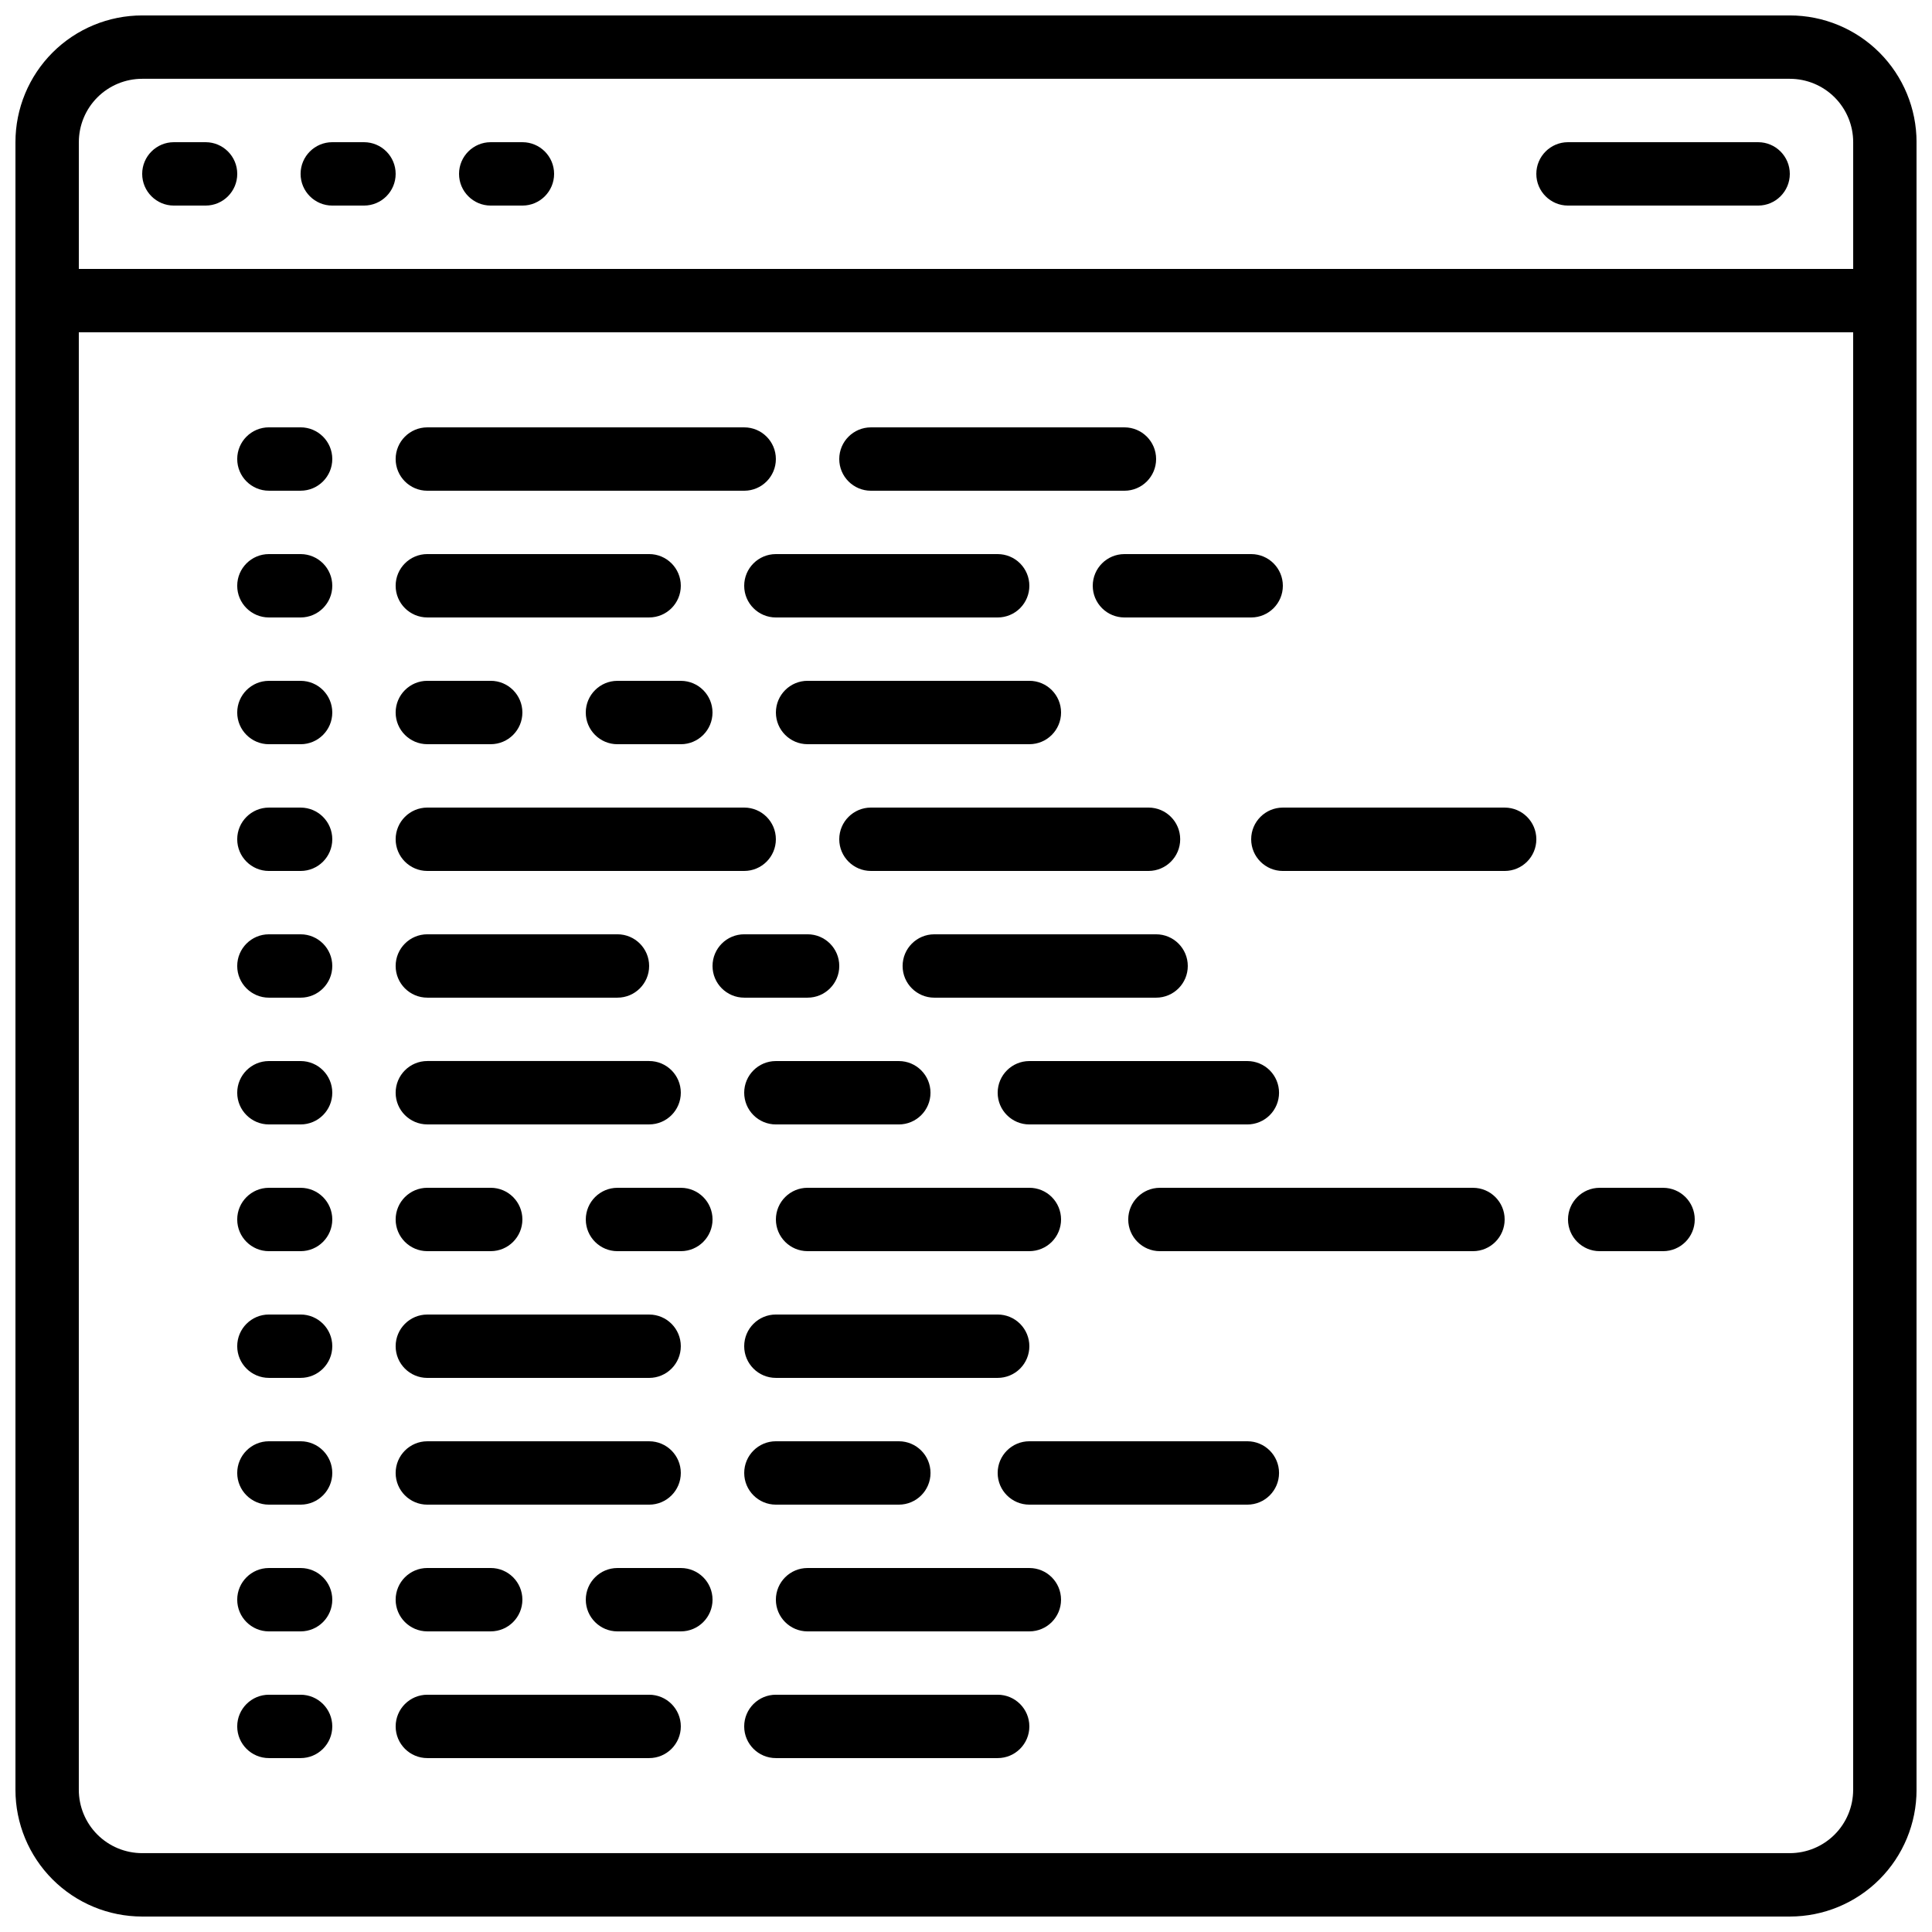 <?xml version="1.0" encoding="UTF-8"?>
<!-- Uploaded to: SVG Find, www.svgrepo.com, Generator: SVG Find Mixer Tools -->
<svg width="800px" height="800px" version="1.1" viewBox="144 144 512 512" xmlns="http://www.w3.org/2000/svg">
 <defs>
  <clipPath id="a">
   <path d="m148.09 148.09h503.81v503.81h-503.81z"/>
  </clipPath>
 </defs>
 <g clip-path="url(#a)">
  <path d="m618.32 148.09h-436.64c-8.906 0-17.449 3.539-23.75 9.836-6.297 6.301-9.836 14.844-9.836 23.75v436.64c0 8.906 3.539 17.449 9.836 23.75 6.301 6.297 14.844 9.836 23.75 9.836h436.64c8.906 0 17.449-3.539 23.75-9.836 6.297-6.301 9.836-14.844 9.836-23.75v-436.64c0-8.906-3.539-17.449-9.836-23.75-6.301-6.297-14.844-9.836-23.75-9.836zm-436.64 16.793h436.64c4.453 0 8.727 1.77 11.875 4.918 3.148 3.152 4.918 7.422 4.918 11.875v33.59h-470.22v-33.59c0-4.453 1.77-8.723 4.918-11.875 3.152-3.148 7.422-4.918 11.875-4.918zm436.64 470.22h-436.64c-4.453 0-8.723-1.77-11.875-4.918-3.148-3.148-4.918-7.422-4.918-11.875v-386.25h470.22v386.25c0 4.453-1.77 8.727-4.918 11.875-3.148 3.148-7.422 4.918-11.875 4.918z"/>
 </g>
 <path d="m190.08 198.48h8.398c4.637 0 8.395-3.762 8.395-8.398s-3.758-8.398-8.395-8.398h-8.398c-4.637 0-8.398 3.762-8.398 8.398s3.762 8.398 8.398 8.398z"/>
 <path d="m232.06 198.48h8.398-0.004c4.641 0 8.398-3.762 8.398-8.398s-3.758-8.398-8.398-8.398h-8.395c-4.637 0-8.398 3.762-8.398 8.398s3.762 8.398 8.398 8.398z"/>
 <path d="m274.05 198.48h8.398-0.004c4.641 0 8.398-3.762 8.398-8.398s-3.758-8.398-8.398-8.398h-8.395c-4.637 0-8.398 3.762-8.398 8.398s3.762 8.398 8.398 8.398z"/>
 <path d="m559.54 198.48h50.383-0.004c4.637 0 8.398-3.762 8.398-8.398s-3.762-8.398-8.398-8.398h-50.379c-4.637 0-8.398 3.762-8.398 8.398s3.762 8.398 8.398 8.398z"/>
 <path d="m223.66 257.25h-8.395c-4.637 0-8.398 3.758-8.398 8.395 0 4.637 3.762 8.398 8.398 8.398h8.395c4.637 0 8.398-3.762 8.398-8.398 0-4.637-3.762-8.395-8.398-8.395z"/>
 <path d="m257.25 274.05h83.969c4.637 0 8.395-3.762 8.395-8.398 0-4.637-3.758-8.395-8.395-8.395h-83.969c-4.641 0-8.398 3.758-8.398 8.395 0 4.637 3.758 8.398 8.398 8.398z"/>
 <path d="m257.25 374.81h83.969c4.637 0 8.395-3.762 8.395-8.398 0-4.637-3.758-8.395-8.395-8.395h-83.969c-4.641 0-8.398 3.758-8.398 8.395 0 4.637 3.758 8.398 8.398 8.398z"/>
 <path d="m374.81 374.81h73.555c4.637 0 8.398-3.762 8.398-8.398 0-4.637-3.762-8.395-8.398-8.395h-73.555c-4.637 0-8.398 3.758-8.398 8.395 0 4.637 3.762 8.398 8.398 8.398z"/>
 <path d="m257.25 307.63h58.777c4.637 0 8.395-3.758 8.395-8.395 0-4.641-3.758-8.398-8.395-8.398h-58.777c-4.641 0-8.398 3.758-8.398 8.398 0 4.637 3.758 8.395 8.398 8.395z"/>
 <path d="m257.25 509.16h58.777c4.637 0 8.395-3.758 8.395-8.395 0-4.641-3.758-8.398-8.395-8.398h-58.777c-4.641 0-8.398 3.758-8.398 8.398 0 4.637 3.758 8.395 8.398 8.395z"/>
 <path d="m257.25 341.22h16.793c4.637 0 8.395-3.762 8.395-8.398s-3.758-8.398-8.395-8.398h-16.793c-4.641 0-8.398 3.762-8.398 8.398s3.758 8.398 8.398 8.398z"/>
 <path d="m307.63 324.43c-4.637 0-8.395 3.762-8.395 8.398s3.758 8.398 8.395 8.398h16.793c4.641 0 8.398-3.762 8.398-8.398s-3.758-8.398-8.398-8.398z"/>
 <path d="m257.25 408.39h50.383-0.004c4.637 0 8.398-3.758 8.398-8.395 0-4.641-3.762-8.398-8.398-8.398h-50.379c-4.641 0-8.398 3.758-8.398 8.398 0 4.637 3.758 8.395 8.398 8.395z"/>
 <path d="m257.25 441.98h58.777c4.637 0 8.395-3.762 8.395-8.398 0-4.637-3.758-8.398-8.395-8.398h-58.777c-4.641 0-8.398 3.762-8.398 8.398 0 4.637 3.758 8.398 8.398 8.398z"/>
 <path d="m257.25 475.57h16.793c4.637 0 8.395-3.758 8.395-8.398 0-4.637-3.758-8.395-8.395-8.395h-16.793c-4.641 0-8.398 3.758-8.398 8.395 0 4.641 3.758 8.398 8.398 8.398z"/>
 <path d="m324.43 458.78h-16.793c-4.637 0-8.395 3.758-8.395 8.395 0 4.641 3.758 8.398 8.395 8.398h16.793c4.641 0 8.398-3.758 8.398-8.398 0-4.637-3.758-8.395-8.398-8.395z"/>
 <path d="m584.73 458.78h-16.797c-4.637 0-8.395 3.758-8.395 8.395 0 4.641 3.758 8.398 8.395 8.398h16.797c4.637 0 8.395-3.758 8.395-8.398 0-4.637-3.758-8.395-8.395-8.395z"/>
 <path d="m358.02 408.39c4.637 0 8.395-3.758 8.395-8.395 0-4.641-3.758-8.398-8.395-8.398h-16.793c-4.641 0-8.398 3.758-8.398 8.398 0 4.637 3.758 8.395 8.398 8.395z"/>
 <path d="m341.22 433.59c0 2.227 0.883 4.363 2.457 5.938 1.574 1.574 3.711 2.461 5.938 2.461h32.578c4.641 0 8.398-3.762 8.398-8.398 0-4.637-3.758-8.398-8.398-8.398h-32.578c-4.637 0-8.395 3.762-8.395 8.398z"/>
 <path d="m374.81 274.05h67.176c4.637 0 8.395-3.762 8.395-8.398 0-4.637-3.758-8.395-8.395-8.395h-67.176c-4.637 0-8.398 3.758-8.398 8.395 0 4.637 3.762 8.398 8.398 8.398z"/>
 <path d="m542.75 358.02h-58.781c-4.637 0-8.395 3.758-8.395 8.395 0 4.637 3.758 8.398 8.395 8.398h58.781c4.637 0 8.395-3.762 8.395-8.398 0-4.637-3.758-8.395-8.395-8.395z"/>
 <path d="m416.79 299.24c0-2.231-0.887-4.363-2.461-5.938-1.574-1.578-3.711-2.461-5.938-2.461h-58.777c-4.637 0-8.395 3.758-8.395 8.398 0 4.637 3.758 8.395 8.395 8.395h58.777c2.227 0 4.363-0.883 5.938-2.457 1.574-1.578 2.461-3.711 2.461-5.938z"/>
 <path d="m416.79 500.76c0-2.227-0.887-4.363-2.461-5.938s-3.711-2.461-5.938-2.461h-58.777c-4.637 0-8.395 3.758-8.395 8.398 0 4.637 3.758 8.395 8.395 8.395h58.777c2.227 0 4.363-0.883 5.938-2.457s2.461-3.711 2.461-5.938z"/>
 <path d="m358.02 341.22h58.777c4.637 0 8.395-3.762 8.395-8.398s-3.758-8.398-8.395-8.398h-58.777c-4.641 0-8.398 3.762-8.398 8.398s3.758 8.398 8.398 8.398z"/>
 <path d="m433.59 299.24c0 2.227 0.883 4.359 2.461 5.938 1.574 1.574 3.707 2.457 5.938 2.457h33.586c4.637 0 8.395-3.758 8.395-8.395 0-4.641-3.758-8.398-8.395-8.398h-33.586c-4.641 0-8.398 3.758-8.398 8.398z"/>
 <path d="m425.19 467.17c0-2.227-0.883-4.363-2.457-5.938s-3.711-2.457-5.938-2.457h-58.777c-4.641 0-8.398 3.758-8.398 8.395 0 4.641 3.758 8.398 8.398 8.398h58.777c2.227 0 4.363-0.887 5.938-2.461s2.457-3.711 2.457-5.938z"/>
 <path d="m391.6 391.6c-4.637 0-8.398 3.758-8.398 8.398 0 4.637 3.762 8.395 8.398 8.395h58.777c4.637 0 8.398-3.758 8.398-8.395 0-4.641-3.762-8.398-8.398-8.398z"/>
 <path d="m482.96 433.59c0-2.227-0.887-4.363-2.461-5.938-1.574-1.574-3.711-2.461-5.938-2.461h-57.77c-4.637 0-8.398 3.762-8.398 8.398 0 4.637 3.762 8.398 8.398 8.398h57.77c2.227 0 4.363-0.887 5.938-2.461 1.574-1.574 2.461-3.711 2.461-5.938z"/>
 <path d="m534.35 458.78h-82.961c-4.637 0-8.395 3.758-8.395 8.395 0 4.641 3.758 8.398 8.395 8.398h82.961c4.637 0 8.398-3.758 8.398-8.398 0-4.637-3.762-8.395-8.398-8.395z"/>
 <path d="m223.66 290.84h-8.395c-4.637 0-8.398 3.758-8.398 8.398 0 4.637 3.762 8.395 8.398 8.395h8.395c4.637 0 8.398-3.758 8.398-8.395 0-4.641-3.762-8.398-8.398-8.398z"/>
 <path d="m223.66 324.43h-8.395c-4.637 0-8.398 3.762-8.398 8.398s3.762 8.398 8.398 8.398h8.395c4.637 0 8.398-3.762 8.398-8.398s-3.762-8.398-8.398-8.398z"/>
 <path d="m223.66 358.02h-8.395c-4.637 0-8.398 3.758-8.398 8.395 0 4.637 3.762 8.398 8.398 8.398h8.395c4.637 0 8.398-3.762 8.398-8.398 0-4.637-3.762-8.395-8.398-8.395z"/>
 <path d="m223.66 391.6h-8.395c-4.637 0-8.398 3.758-8.398 8.398 0 4.637 3.762 8.395 8.398 8.395h8.395c4.637 0 8.398-3.758 8.398-8.395 0-4.641-3.762-8.398-8.398-8.398z"/>
 <path d="m223.66 425.19h-8.395c-4.637 0-8.398 3.762-8.398 8.398 0 4.637 3.762 8.398 8.398 8.398h8.395c4.637 0 8.398-3.762 8.398-8.398 0-4.637-3.762-8.398-8.398-8.398z"/>
 <path d="m223.66 458.78h-8.395c-4.637 0-8.398 3.758-8.398 8.395 0 4.641 3.762 8.398 8.398 8.398h8.395c4.637 0 8.398-3.758 8.398-8.398 0-4.637-3.762-8.395-8.398-8.395z"/>
 <path d="m223.66 492.36h-8.395c-4.637 0-8.398 3.758-8.398 8.398 0 4.637 3.762 8.395 8.398 8.395h8.395c4.637 0 8.398-3.758 8.398-8.395 0-4.641-3.762-8.398-8.398-8.398z"/>
 <path d="m316.03 593.12h-58.777c-4.641 0-8.398 3.762-8.398 8.398 0 4.637 3.758 8.395 8.398 8.395h58.777c4.637 0 8.395-3.758 8.395-8.395 0-4.637-3.758-8.398-8.395-8.398z"/>
 <path d="m257.25 542.75h58.777c4.637 0 8.395-3.762 8.395-8.398 0-4.637-3.758-8.398-8.395-8.398h-58.777c-4.641 0-8.398 3.762-8.398 8.398 0 4.637 3.758 8.398 8.398 8.398z"/>
 <path d="m257.25 576.33h16.793c4.637 0 8.395-3.758 8.395-8.398 0-4.637-3.758-8.395-8.395-8.395h-16.793c-4.641 0-8.398 3.758-8.398 8.395 0 4.641 3.758 8.398 8.398 8.398z"/>
 <path d="m324.43 559.54h-16.793c-4.637 0-8.395 3.758-8.395 8.395 0 4.641 3.758 8.398 8.395 8.398h16.793c4.641 0 8.398-3.758 8.398-8.398 0-4.637-3.758-8.395-8.398-8.395z"/>
 <path d="m349.62 525.95c-4.637 0-8.395 3.762-8.395 8.398 0 4.637 3.758 8.398 8.395 8.398h32.578c4.641 0 8.398-3.762 8.398-8.398 0-4.637-3.758-8.398-8.398-8.398z"/>
 <path d="m408.39 593.12h-58.777c-4.637 0-8.395 3.762-8.395 8.398 0 4.637 3.758 8.395 8.395 8.395h58.777c4.637 0 8.398-3.758 8.398-8.395 0-4.637-3.762-8.398-8.398-8.398z"/>
 <path d="m416.79 559.54h-58.777c-4.641 0-8.398 3.758-8.398 8.395 0 4.641 3.758 8.398 8.398 8.398h58.777c4.637 0 8.395-3.758 8.395-8.398 0-4.637-3.758-8.395-8.395-8.395z"/>
 <path d="m474.56 525.95h-57.77c-4.637 0-8.398 3.762-8.398 8.398 0 4.637 3.762 8.398 8.398 8.398h57.77c4.637 0 8.398-3.762 8.398-8.398 0-4.637-3.762-8.398-8.398-8.398z"/>
 <path d="m223.66 525.95h-8.395c-4.637 0-8.398 3.762-8.398 8.398 0 4.637 3.762 8.398 8.398 8.398h8.395c4.637 0 8.398-3.762 8.398-8.398 0-4.637-3.762-8.398-8.398-8.398z"/>
 <path d="m223.66 559.54h-8.395c-4.637 0-8.398 3.758-8.398 8.395 0 4.641 3.762 8.398 8.398 8.398h8.395c4.637 0 8.398-3.758 8.398-8.398 0-4.637-3.762-8.395-8.398-8.395z"/>
 <path d="m223.66 593.12h-8.395c-4.637 0-8.398 3.762-8.398 8.398 0 4.637 3.762 8.395 8.398 8.395h8.395c4.637 0 8.398-3.758 8.398-8.395 0-4.637-3.762-8.398-8.398-8.398z"/>
</svg>